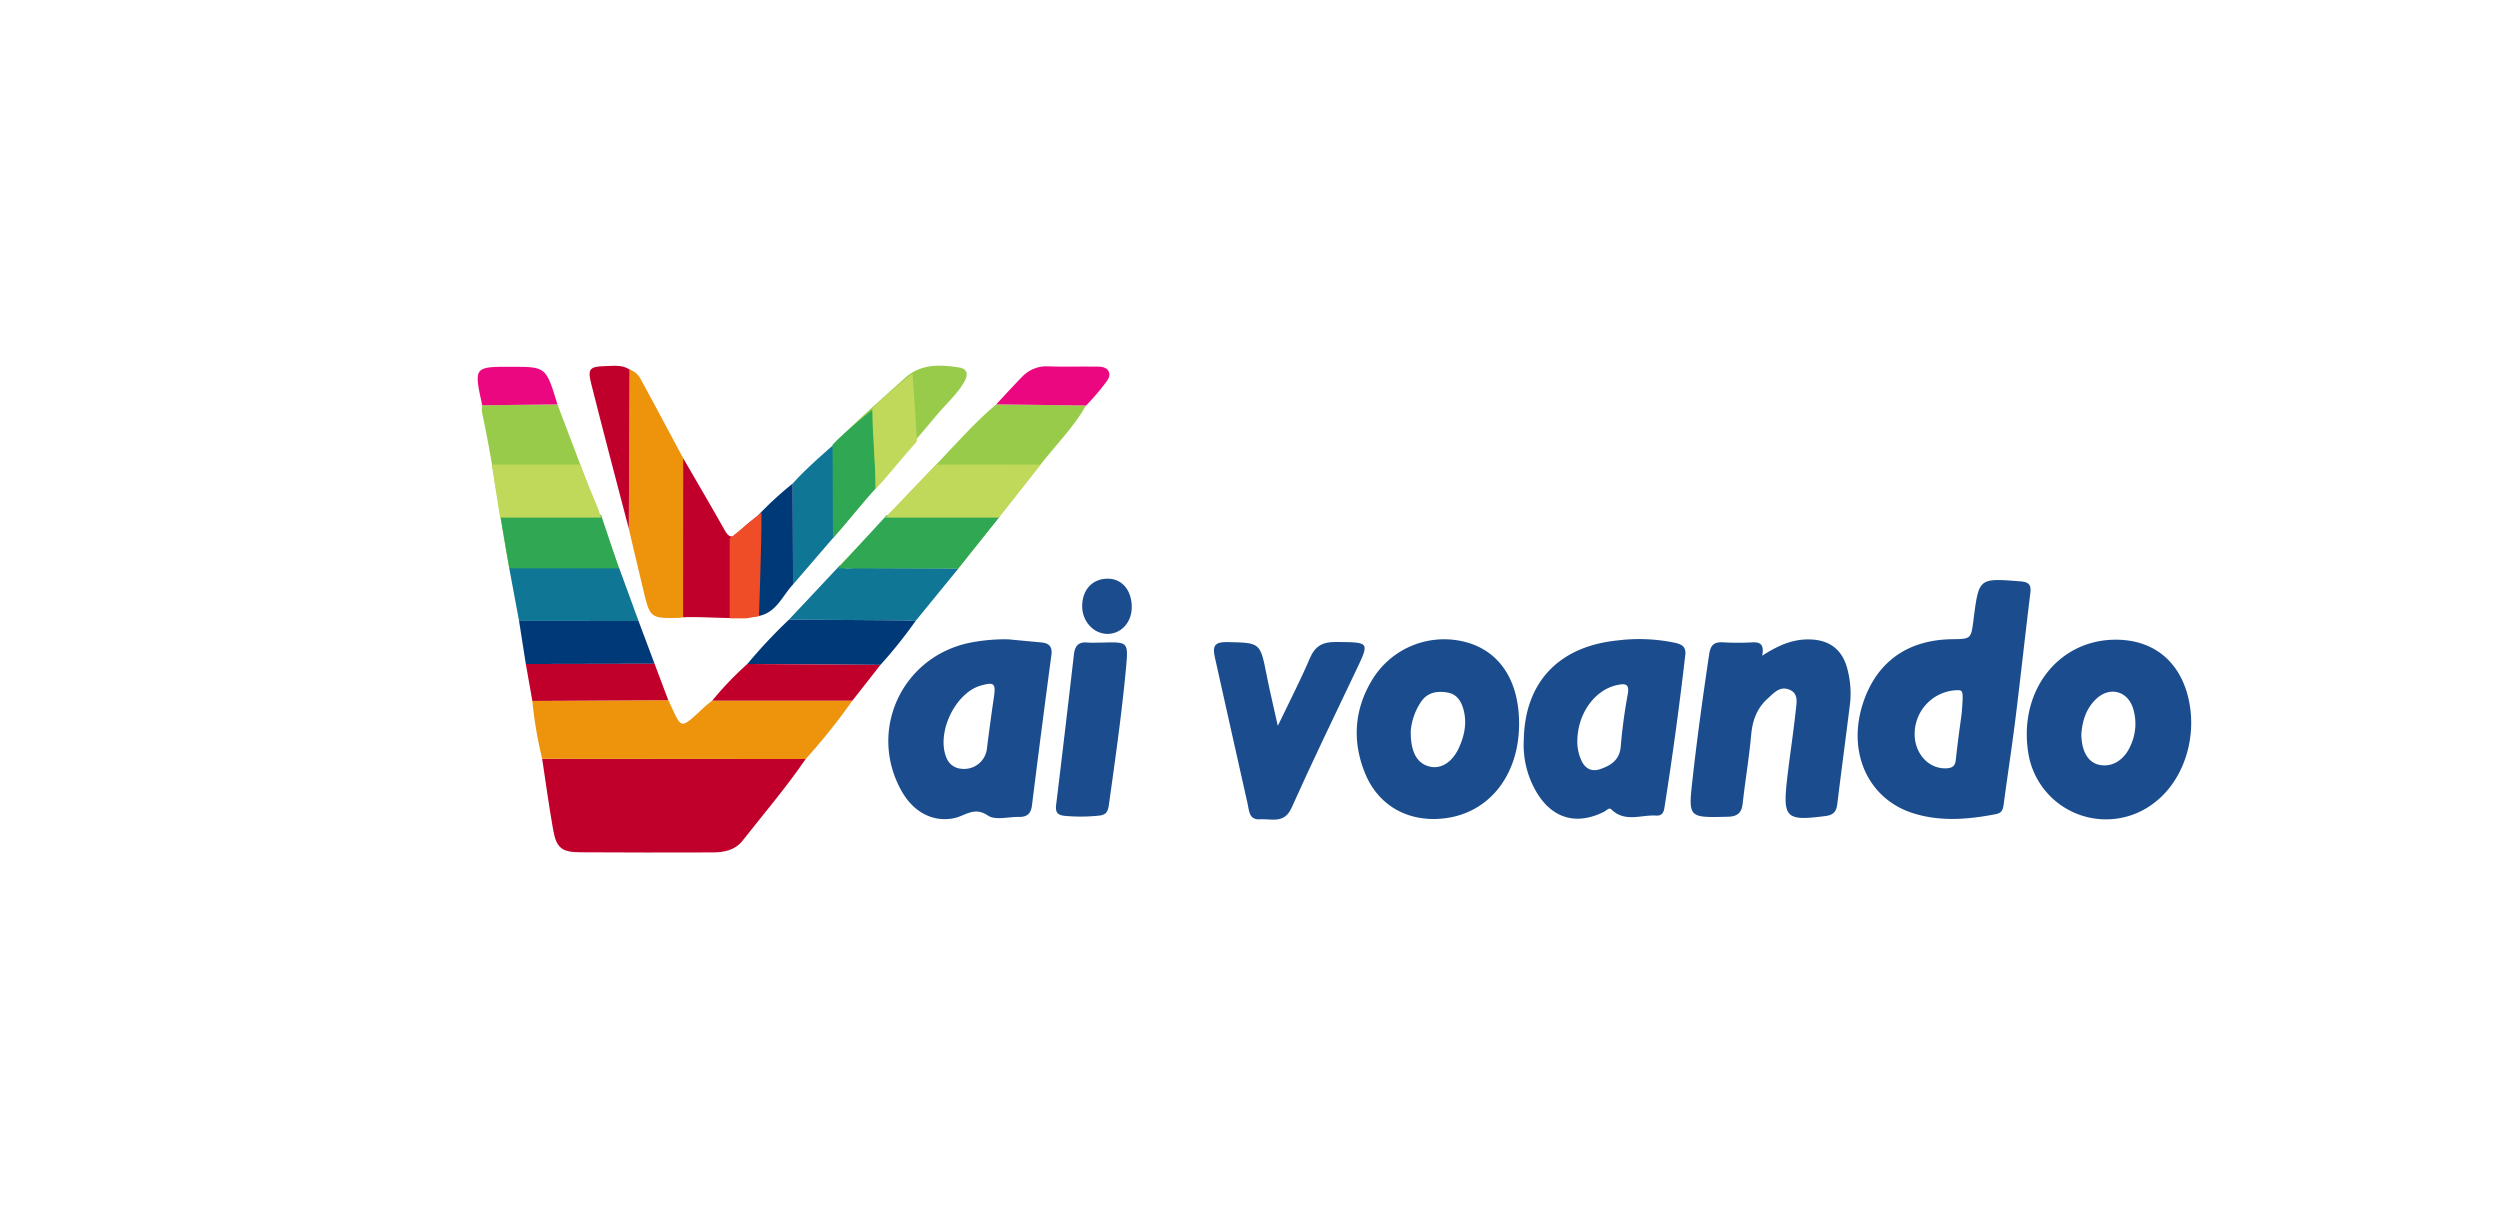<svg xmlns="http://www.w3.org/2000/svg" xmlns:xlink="http://www.w3.org/1999/xlink" width="903" height="440" viewBox="0 0 903 440"><defs><clipPath id="clip-Logo-vai-voando"><rect width="903" height="440"></rect></clipPath></defs><g id="Logo-vai-voando" clip-path="url(#clip-Logo-vai-voando)"><g id="Grupo_5969" data-name="Grupo 5969" transform="translate(21709.535 4555.071)"><g id="Grupo_5968" data-name="Grupo 5968" transform="translate(-20016.971 -4519.893)"><path id="Caminho_32890" data-name="Caminho 32890" d="M-987.46,195.708c6.853-.086,6.853-.086,7.736-7.113.021-.165.041-.33.062-.5,1.9-14.553,1.895-14.466,16.889-13.286,3.112.245,3.933,1.281,3.56,4.294-1.861,15.035-3.476,30.1-5.345,45.133-1.273,10.239-2.853,20.44-4.219,30.668-.256,1.912-.416,3.5-2.827,3.973-9.915,1.925-19.837,2.787-29.66-.228-16.723-5.133-24.414-22.461-18.15-40.536C-1014.411,203.68-1003.328,195.908-987.46,195.708Zm3.476,26.628c.618-8.321.618-8.321-2.2-8.192a15.814,15.814,0,0,0-14.612,18.265c1.111,6.093,5.766,10.153,11.226,9.924,2.139-.09,3.217-.762,3.459-3.149C-985.46,232.766-984.509,226.379-983.984,222.336Z" fill="#1b4d8e"></path><path id="Caminho_32891" data-name="Caminho 32891" d="M-1328.4,195.748l11.922,1.117c2.78.261,4.095,1.453,3.68,4.551q-3.641,27.2-7.037,54.433c-.363,2.875-1.838,4.1-4.621,4.046-3.827-.075-8.628,1.308-11.272-.491-4.942-3.362-8.213.091-12.146.922-7.528,1.592-14.636-2-19-9.717-12.3-21.762-.044-48.521,24.556-53.617A65.441,65.441,0,0,1-1328.4,195.748Zm-16.84,46.756a8.274,8.274,0,0,0,9.18-7.513q1.134-9.141,2.482-18.255c.75-5.037.144-5.653-4.67-4.3-9.358,2.623-16.283,17.286-12.393,26.236A6.177,6.177,0,0,0-1345.24,242.5Z" fill="#1b4d8e"></path><path id="Caminho_32892" data-name="Caminho 32892" d="M-1142.167,231.969c.392-20.728,12.617-33.719,34-35.836a62.833,62.833,0,0,1,20.864.919c2.43.577,3.789,1.552,3.465,4.36q-3.2,27.762-7.568,55.365c-.283,1.782-1.129,2.752-2.919,2.633-5.449-.363-11.335,2.6-16.232-2.24-.821-.813-1.785.443-2.629.865-9.921,4.964-18.611,2.49-24.313-6.957A33.553,33.553,0,0,1-1142.167,231.969Zm19.335.424a16.11,16.11,0,0,0,1.53,7.25c1.353,2.876,3.725,3.971,6.564,3.034,3.883-1.28,7.146-3.257,7.584-8.138a186.419,186.419,0,0,1,2.508-18.792c.814-4.2-1.117-4.075-3.974-3.44C-1116.66,214.092-1122.742,222.691-1122.832,232.393Z" fill="#1b4d8e"></path><path id="Caminho_32893" data-name="Caminho 32893" d="M-1401.558,238.979c-7.037,10.282-15.126,19.753-22.816,29.53-2.7,3.433-6.676,4.2-10.771,4.208-15.957.034-31.915.069-47.871-.046-6.7-.048-8.574-1.574-9.756-8.185-1.518-8.491-2.658-17.05-3.961-25.579Q-1449.146,238.945-1401.558,238.979Z" fill="#c0002a"></path><path id="Caminho_32894" data-name="Caminho 32894" d="M-928.273,195.88c12.905.033,22.214,7.083,25.729,19.486,4.114,14.518-.793,30.921-11.765,39.323a28.41,28.41,0,0,1-45.755-18.714C-963.184,213.953-948.813,195.827-928.273,195.88Zm-12.509,34.187c.086,6.295,2.531,10.227,6.546,11.033,4.631.93,9.04-1.783,11.255-7.018a18.719,18.719,0,0,0,.813-13.6c-2.049-6.116-8.33-7.722-13.1-3.341C-939.179,220.735-940.464,225.475-940.782,230.067Z" fill="#1b4d8e"></path><path id="Caminho_32895" data-name="Caminho 32895" d="M-1056.064,201.667c5.642-3.63,10.593-5.811,16.287-5.888,8.165-.111,13.109,3.814,14.772,11.89a33.666,33.666,0,0,1,.715,10.932c-1.511,12.226-3.152,24.435-4.652,36.662-.329,2.68-1.342,3.934-4.266,4.314-14.141,1.837-15.439.77-13.883-13.042.95-8.435,2.282-16.828,3.175-25.268.279-2.645,1.089-6.033-2.426-7.383-3.4-1.305-5.487,1.239-7.737,3.26-3.937,3.537-5.486,7.927-5.958,13.132-.753,8.285-2.155,16.509-3.07,24.781-.387,3.5-2,4.7-5.451,4.777-14.244.34-14.217.427-12.647-13.649,1.681-15.06,3.762-30.063,6-45.05.519-3.481,1.866-4.483,5.082-4.307a91.111,91.111,0,0,0,10.491.014C-1056.583,196.656-1055.291,197.8-1056.064,201.667Z" fill="#1b4d8e"></path><path id="Caminho_32896" data-name="Caminho 32896" d="M-1143.868,226.537c-.13,18.631-11.128,32.346-27.735,33.954-12.374,1.2-23.078-4.587-27.888-16.335-4.58-11.185-4.027-22.557,2.168-33.124a30.41,30.41,0,0,1,34.765-14.127C-1150.535,200.392-1143.761,211.131-1143.868,226.537Zm-39.13,2.271c-.112,7.841,2.391,11.9,6.945,12.928,4.145.94,8.253-1.723,10.639-7.213,1.816-4.177,2.712-8.526,1.537-13.124-.848-3.316-2.451-5.909-6.046-6.472-3.837-.6-7.318.079-9.58,3.726A22.21,22.21,0,0,0-1183,228.808Z" fill="#1b4d8e"></path><path id="Caminho_32897" data-name="Caminho 32897" d="M-1300.262,111.284c-4.411,7.691-10.641,13.981-16.089,20.873q-15.008,18.982-30.005,37.972c-12.559-.04-25.12-.062-37.681-.137-1.743-.01-3.673.66-5.11-1.006q17.351-18.15,34.7-36.3c7.088-7.409,13.831-15.162,21.695-21.8Z" fill="#99cb4a"></path><path id="Caminho_32898" data-name="Caminho 32898" d="M-1401.558,238.979q-47.587-.036-95.175-.072a153.151,153.151,0,0,1-3.551-20.9l49.094-.289c5.143,10.5,3.635,11.22,13.2,2.363.843-.78,1.778-1.46,2.669-2.185l50.633.014A225.132,225.132,0,0,1-1401.558,238.979Z" fill="#ee930c"></path><path id="Caminho_32899" data-name="Caminho 32899" d="M-1508.65,169.941c-3.48-18.729-5.778-37.666-9.849-56.292a9.427,9.427,0,0,1,.112-2.439l27.175-.316q6.257,16.463,12.509,32.929c3.267,8.655,6.483,17.329,9.721,25.995Q-1488.816,169.881-1508.65,169.941Z" fill="#99cb4a"></path><path id="Caminho_32900" data-name="Caminho 32900" d="M-1231.019,226.994c4.281-8.935,8.235-16.548,11.581-24.419,1.929-4.537,4.7-5.914,9.5-5.867,12.234.119,12.157-.155,7,10.654-7.807,16.373-15.689,32.715-23.12,49.259-2.655,5.91-7.279,3.847-11.437,4.132-3.952.271-3.871-3.151-4.41-5.514-4.037-17.683-7.872-35.411-11.876-53.1-.925-4.085.071-5.5,4.561-5.395,11.884.271,11.836.065,14.181,12.012C-1233.921,214.414-1232.561,220.025-1231.019,226.994Z" fill="#1b4d8e"></path><path id="Caminho_32901" data-name="Caminho 32901" d="M-1465.156,98.294a6.906,6.906,0,0,1,4.031,3.532c5.174,9.444,10.216,18.961,15.3,28.453q-.009,28.753-.015,57.508a11.938,11.938,0,0,1-1.469.208c-10.32.191-10.453.094-12.867-10q-2.652-11.088-5.26-22.182Q-1465.292,127.056-1465.156,98.294Z" fill="#ee930c"></path><path id="Caminho_32902" data-name="Caminho 32902" d="M-1294.449,196.923c9.448-.259,9.482-.256,8.586,9.35-1.542,16.538-3.894,32.975-6.195,49.419-.319,2.283-1.022,3.517-3.595,3.738a62.826,62.826,0,0,1-12.424.072c-2.555-.285-3.327-1.373-3.021-3.891q3.308-27.2,6.434-54.415c.34-2.941,1.537-4.566,4.738-4.3C-1298.112,197.047-1296.275,196.923-1294.449,196.923Z" fill="#1b4d8e"></path><path id="Caminho_32903" data-name="Caminho 32903" d="M-1391.751,125.715c8.218-8.7,17.343-16.449,26.194-24.473,5.539-5.021,12.516-4.8,19.373-3.709,3.231.515,3.363,2.719,1.913,5.229-2.608,4.516-6.538,7.934-9.85,11.865q-18.27,21.683-36.55,43.358c-.091-5.74-.812-11.2-1.08-16.933C-1391.985,136.035-1391.676,131.155-1391.751,125.715Z" fill="#99cb4a"></path><path id="Caminho_32904" data-name="Caminho 32904" d="M-1445.839,187.787q.006-28.754.015-57.508c4.991,8.629,10.045,17.22,14.933,25.9,1.486,2.64,2.655,3.4,5.046.844a72.187,72.187,0,0,1,6.834-5.78q.175,18.054.352,36.106C-1427.7,188.831-1436.783,187.423-1445.839,187.787Z" fill="#c0002a"></path><path id="Caminho_32905" data-name="Caminho 32905" d="M-1389.147,168.986c1.437,1.666,3.367,1,5.11,1.006,12.561.075,25.122.1,37.681.137q-7.757,9.5-15.508,18.989c-1.819-.079-3.638-.213-5.458-.227q-20.134-.152-40.268-.263Z" fill="#0f7696"></path><path id="Caminho_32906" data-name="Caminho 32906" d="M-1508.65,169.941q19.835-.062,39.668-.123,3.528,9.656,7.055,19.311l-43.154-.037Z" fill="#0f7696"></path><path id="Caminho_32917" data-name="Caminho 32917" d="M-1508.65,169.941q18.21-.062,36.419-.123,3.239,9.656,6.477,19.311l-39.619-.037Z" transform="translate(-3.229 -19)" fill="#30a853"></path><path id="Caminho_32920" data-name="Caminho 32920" d="M-1450.174,170.409c-12.14-.041-40.852-.468-40.852-.468l-17.625,19.188s30.3.012,43.5,0Z" transform="translate(118.721 -19)" fill="#30a853"></path><path id="Caminho_32918" data-name="Caminho 32918" d="M-1508.65,169.941c11.137-.041,20.829.042,31.966,0,1.981,6.437,5.551,12.715,7.531,19.151-12.116-.013-24.376.012-36.492,0Z" transform="translate(-6.28 -37.311)" fill="#c0d95a"></path><path id="Caminho_32919" data-name="Caminho 32919" d="M-1463.393,169.941c-11.138-.041-37.726,0-37.726,0l-18.327,19.151s28.84.012,40.955,0Z" transform="translate(146.686 -37.311)" fill="#c0d95a"></path><path id="Caminho_32907" data-name="Caminho 32907" d="M-1407.59,188.628q20.134.127,40.268.263c1.82.014,3.639.148,5.458.227a165.524,165.524,0,0,1-12.682,15.855l-48.076-.321A191.1,191.1,0,0,1-1407.59,188.628Z" fill="#003978"></path><path id="Caminho_32908" data-name="Caminho 32908" d="M-1505.081,189.092l43.154.037,5.791,15.446-46.5.09Q-1503.857,196.879-1505.081,189.092Z" fill="#003978"></path><path id="Caminho_32909" data-name="Caminho 32909" d="M-1422.622,204.652l48.076.321-10.14,12.938-50.631-.016A119.075,119.075,0,0,1-1422.622,204.652Z" fill="#c0002a"></path><path id="Caminho_32910" data-name="Caminho 32910" d="M-1502.635,204.665l46.5-.09,4.946,13.144q-24.548.141-49.094.287Q-1501.46,211.334-1502.635,204.665Z" fill="#c0002a"></path><path id="Caminho_32911" data-name="Caminho 32911" d="M-1391.751,125.715s.989,26.53,1.08,32.27l-15.443,17.928q-.064-18.217-.132-36.434C-1401.876,134.4-1391.751,125.715-1391.751,125.715Z" fill="#0f7696"></path><path id="Caminho_32921" data-name="Caminho 32921" d="M-1391.751,125.715s1.016,23.213,1.106,28.524c-5.147,5.529-10.321,12.394-15.469,17.923q-.064-16.856-.132-33.711C-1401.876,133.756-1391.751,125.715-1391.751,125.715Z" transform="translate(14.406 -13)" fill="#30a853"></path><path id="Caminho_32922" data-name="Caminho 32922" d="M-1391.751,125.715s1.445,19.366,1.536,24.677c-5.147,5.529-9.719,11.573-14.867,17.1-.043-11.237-1.12-17.807-1.164-29.044C-1401.876,133.756-1391.751,125.715-1391.751,125.715Z" transform="translate(28.781 -26)" fill="#c0d95a"></path><path id="Caminho_32912" data-name="Caminho 32912" d="M-1406.246,139.479q.066,18.216.132,36.434c-3.887,4.138-6,10.222-12.545,11.441q-.175-18.053-.352-36.106A126.361,126.361,0,0,1-1406.246,139.479Z" fill="#003978"></path><path id="Caminho_32923" data-name="Caminho 32923" d="M-1406.514,149.967c.044,12.144-.926,37.387-.926,37.387l-4.617.812H-1418V159.319S-1410.969,153.674-1406.514,149.967Z" transform="translate(-11)" fill="#ef4c28"></path><path id="Caminho_32913" data-name="Caminho 32913" d="M-1465.156,98.294q-.138,28.761-.279,57.519c-4.564-17.522-9.226-35.016-13.627-52.575-1.313-5.238-.434-6.044,5.166-6.176C-1470.94,96.993-1467.87,96.489-1465.156,98.294Z" fill="#c0002a"></path><path id="Caminho_32914" data-name="Caminho 32914" d="M-1300.262,111.284l-32.486-.4c3.149-3.358,6.233-6.781,9.468-10.054a12.031,12.031,0,0,1,9.388-3.677c5.284.18,10.579.022,15.868.089,2.122.027,4.853-.289,5.885,1.7,1.074,2.065-1.075,4.007-2.257,5.665A80.835,80.835,0,0,1-1300.262,111.284Z" fill="#eb077f"></path><path id="Caminho_32915" data-name="Caminho 32915" d="M-1491.212,110.894l-27.175.316c-3.058-13.943-3.058-13.943,10.784-13.911C-1495.338,97.328-1495.338,97.328-1491.212,110.894Z" fill="#eb077f"></path><path id="Caminho_32916" data-name="Caminho 32916" d="M-1292.242,173.841c5.166.1,8.653,4.508,8.462,10.7-.165,5.36-4.1,9.4-9.007,9.244-4.963-.159-8.937-4.675-8.9-10.109C-1301.636,177.693-1297.84,173.738-1292.242,173.841Z" fill="#1b4d8e"></path></g></g></g></svg>